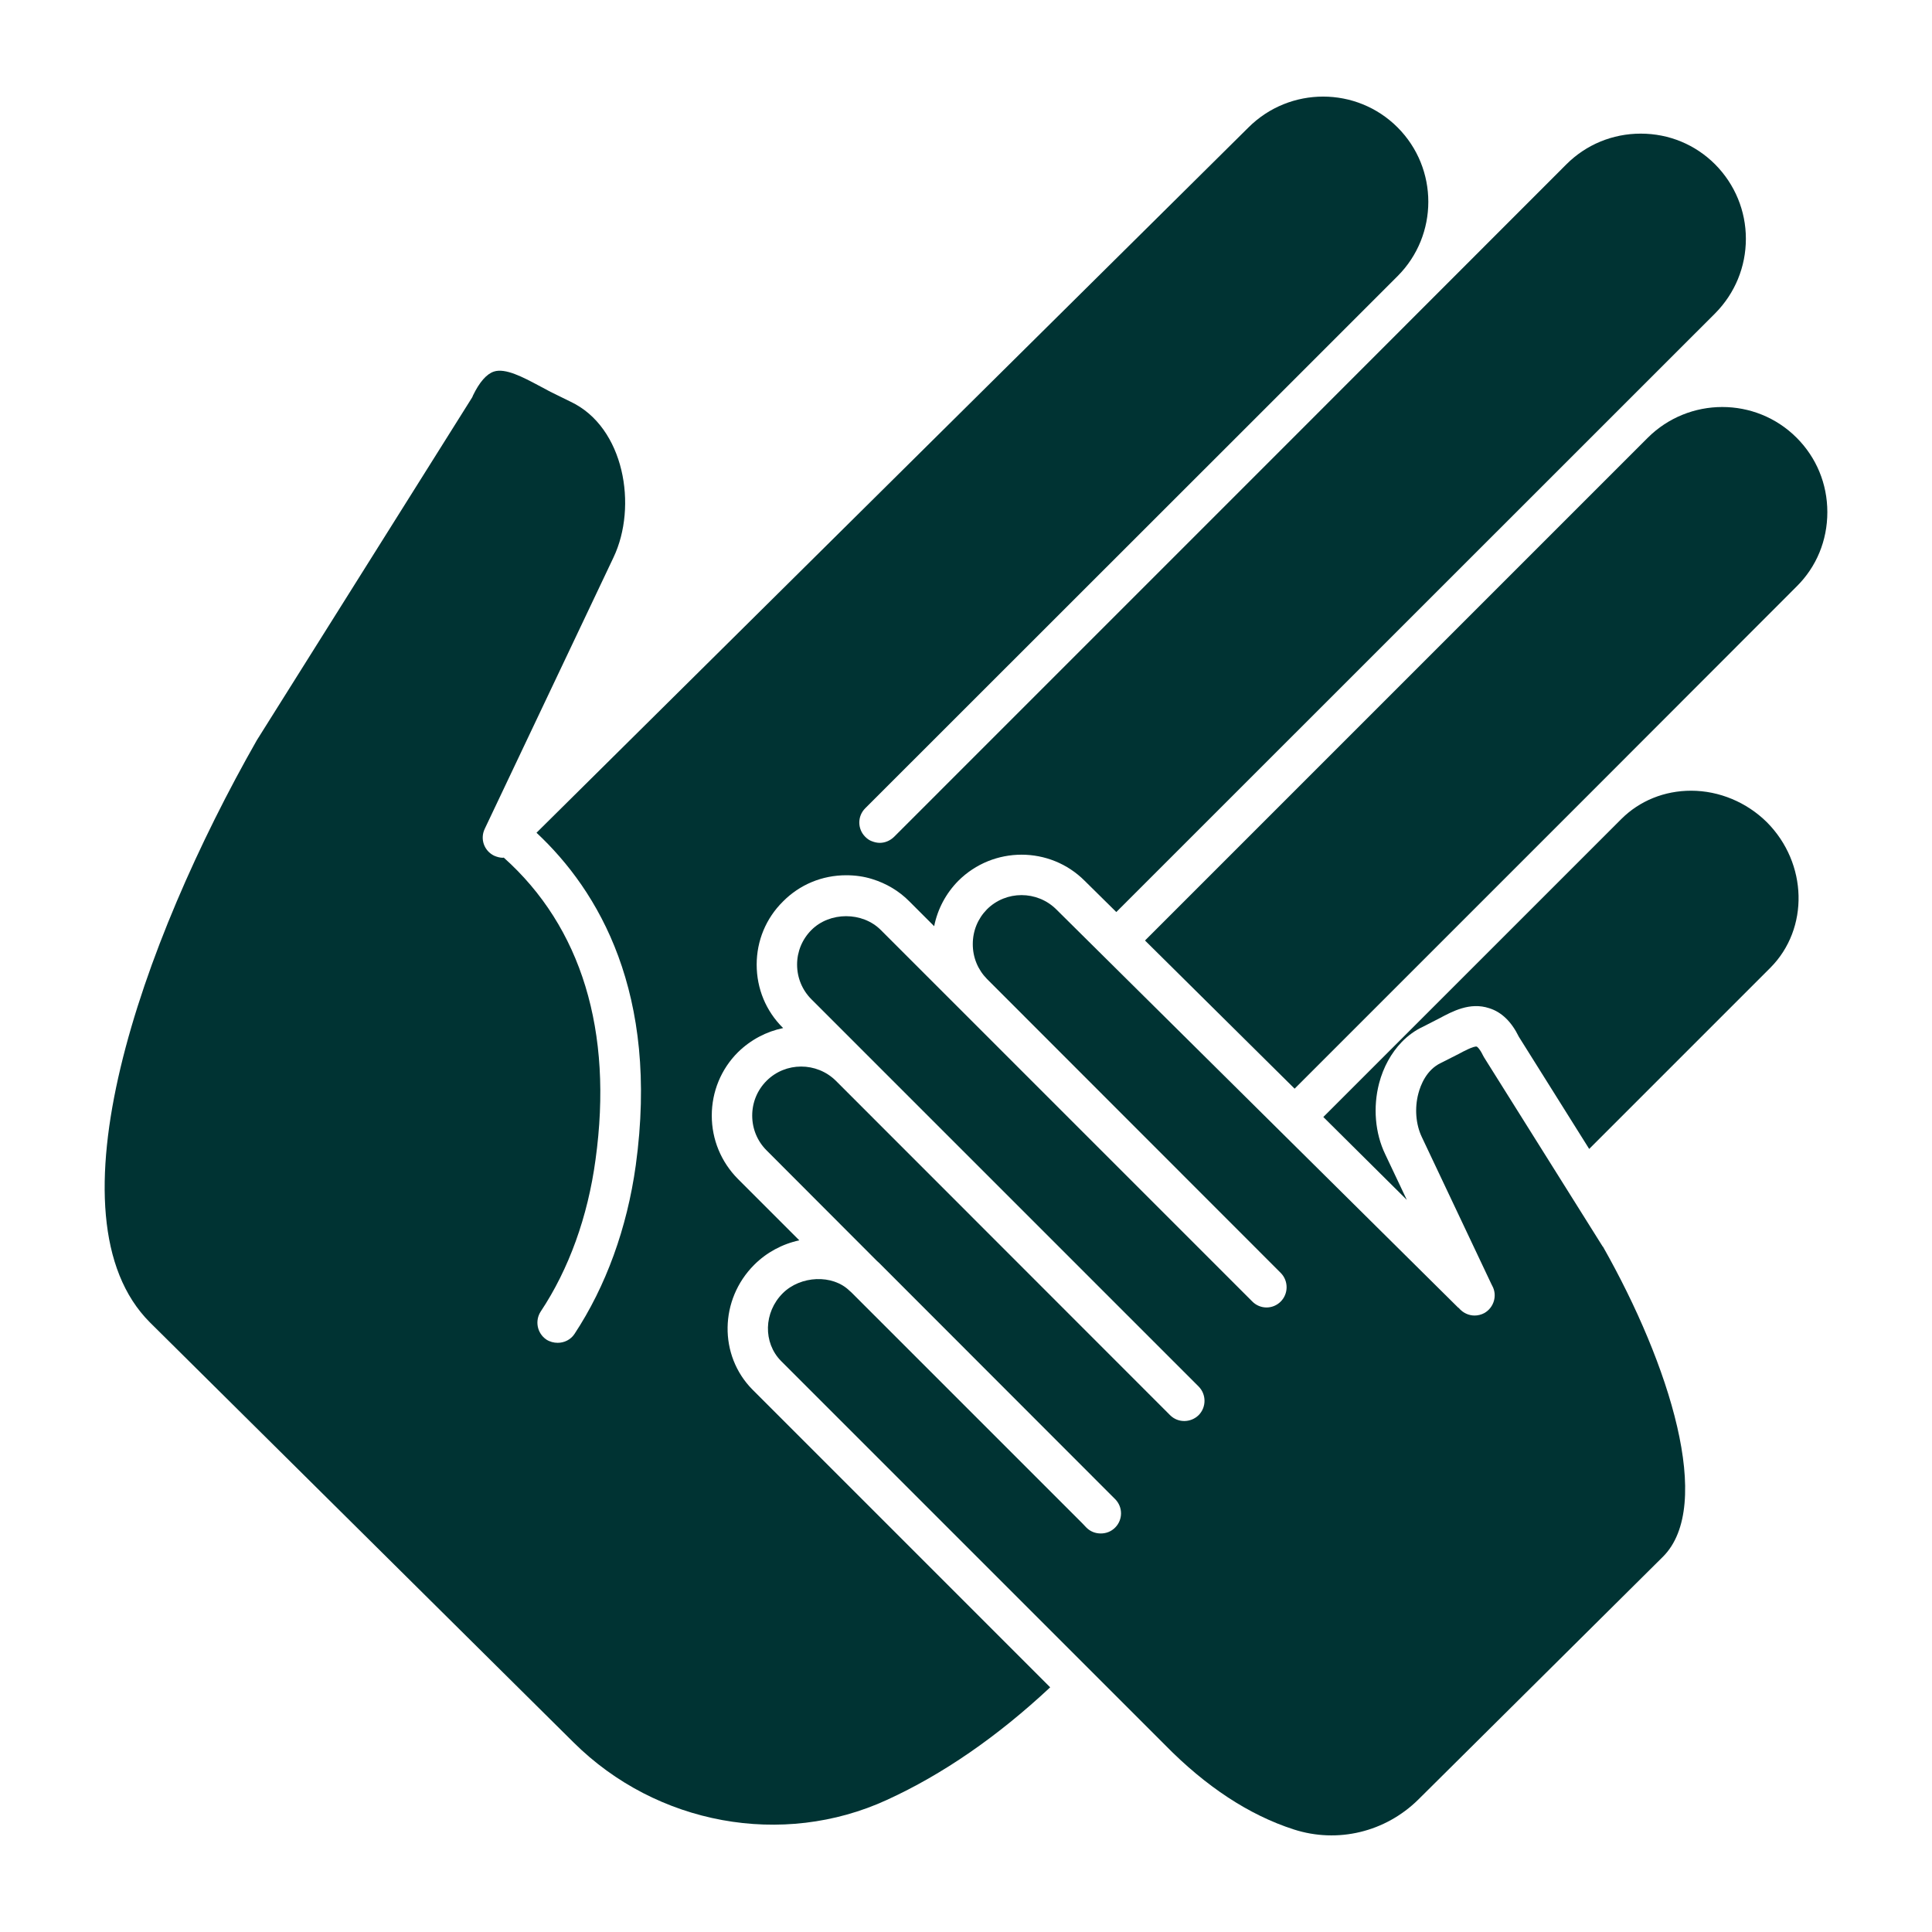 <?xml version="1.0" encoding="UTF-8" standalone="no"?><!DOCTYPE svg PUBLIC "-//W3C//DTD SVG 1.1//EN" "http://www.w3.org/Graphics/SVG/1.1/DTD/svg11.dtd"><svg width="100%" height="100%" viewBox="0 0 100 100" version="1.1" xmlns="http://www.w3.org/2000/svg" xmlns:xlink="http://www.w3.org/1999/xlink" xml:space="preserve" xmlns:serif="http://www.serif.com/" style="fill-rule:evenodd;clip-rule:evenodd;stroke-linejoin:round;stroke-miterlimit:1.414;"><path d="M31.755,28.851c1.256,-2.637 0.565,-6.739 -2.218,-8.057l-1.047,-0.514c-0.199,-0.105 -0.398,-0.209 -0.607,-0.324c-0.806,-0.429 -1.727,-0.921 -2.323,-0.722c-0.377,0.126 -0.743,0.544 -1.078,1.235c-0.01,0.042 -0.031,0.073 -0.052,0.115l-11.134,17.726c-5.975,10.486 -10.998,24.675 -5.536,30.138l21.933,21.745c4.29,4.259 10.81,5.452 16.209,2.972c2.909,-1.329 5.745,-3.296 8.455,-5.829l-15.413,-15.414c-1.748,-1.768 -1.706,-4.657 0.094,-6.456c0.638,-0.638 1.455,-1.078 2.334,-1.266l-3.181,-3.181c-0.869,-0.879 -1.35,-2.041 -1.35,-3.275c0,-1.235 0.481,-2.407 1.35,-3.275c0.67,-0.659 1.486,-1.078 2.344,-1.256l-0.01,-0.01c-0.879,-0.869 -1.36,-2.03 -1.36,-3.275c0,-1.235 0.481,-2.396 1.36,-3.265c0.869,-0.879 2.03,-1.36 3.275,-1.36c0.46,0 0.921,0.063 1.35,0.199c0.712,0.22 1.381,0.607 1.925,1.161l1.277,1.277c0.178,-0.889 0.607,-1.695 1.245,-2.344c1.81,-1.81 4.751,-1.81 6.551,0l1.632,1.611l30.995,-30.987c1.026,-1.036 1.591,-2.407 1.591,-3.861c0,-1.444 -0.565,-2.815 -1.591,-3.851c-1.025,-1.026 -2.386,-1.591 -3.851,-1.591c-1.455,0 -2.825,0.565 -3.851,1.591l-15.142,15.152l-19.662,19.663c-0.209,0.199 -0.471,0.303 -0.733,0.303c-0.136,0 -0.272,-0.031 -0.408,-0.084c-0.126,-0.042 -0.241,-0.126 -0.345,-0.23c-0.408,-0.408 -0.408,-1.067 0,-1.475l20.73,-20.719l6.823,-6.823c2.124,-2.124 2.124,-5.577 0,-7.702c-2.124,-2.124 -5.578,-2.124 -7.712,0l-36.855,36.51c3.213,3.003 6.362,8.298 5.138,17.214c-0.45,3.254 -1.549,6.268 -3.171,8.727c-0.199,0.303 -0.534,0.46 -0.869,0.46c-0.199,0 -0.408,-0.052 -0.586,-0.167c-0.481,-0.324 -0.607,-0.973 -0.293,-1.455c1.455,-2.187 2.438,-4.908 2.836,-7.859c0.921,-6.655 -0.732,-12.044 -4.751,-15.634c-0.01,0 -0.031,0.01 -0.042,0.01c-0.147,0 -0.303,-0.042 -0.45,-0.105c-0.523,-0.251 -0.743,-0.869 -0.492,-1.392l6.666,-14.051Z" style="fill:#033;fill-rule:nonzero;"/><path d="M66.967,94.692c2.271,0.732 4.74,0.136 6.446,-1.549l12.662,-12.568c2.647,-2.647 0.345,-9.962 -3.108,-16.052l-0.01,0l-6.143,-9.795c-0.021,-0.042 -0.042,-0.073 -0.063,-0.115c-0.157,-0.324 -0.283,-0.429 -0.314,-0.44c-0.147,-0.042 -0.701,0.251 -0.931,0.377l-0.931,0.471c-0.743,0.356 -1.046,1.141 -1.161,1.58c-0.199,0.753 -0.136,1.591 0.178,2.25l3.589,7.587l0.052,0.105c0.283,0.502 0.094,1.141 -0.408,1.423c-0.157,0.084 -0.335,0.126 -0.502,0.126c-0.303,0 -0.596,-0.136 -0.806,-0.377c-0.01,-0.021 -0.031,-0.021 -0.052,-0.042l-20.793,-20.604c-0.994,-0.984 -2.606,-0.984 -3.589,0c-0.471,0.481 -0.732,1.109 -0.732,1.8c0,0.691 0.262,1.319 0.732,1.8l15.205,15.215c0.408,0.408 0.408,1.078 0,1.486c-0.408,0.408 -1.067,0.408 -1.475,-0.01l-19.224,-19.224c-0.952,-0.952 -2.637,-0.952 -3.589,0c-0.481,0.481 -0.743,1.12 -0.743,1.789c0,0.68 0.262,1.318 0.743,1.8l20.039,20.039c0.408,0.408 0.408,1.078 0,1.486c-0.408,0.398 -1.067,0.408 -1.475,0l-17.298,-17.307c-0.994,-0.984 -2.606,-0.984 -3.589,0c-0.481,0.481 -0.743,1.12 -0.743,1.8c0,0.68 0.262,1.319 0.743,1.8l5.724,5.734c0.031,0.031 0.063,0.052 0.094,0.084l12.003,12.013l0.22,0.22c0.408,0.408 0.408,1.067 0,1.475c-0.209,0.209 -0.471,0.303 -0.743,0.303c-0.272,0 -0.534,-0.094 -0.743,-0.303l-0.209,-0.22l-11.962,-11.961c-0.031,-0.021 -0.052,-0.052 -0.084,-0.073c-0.879,-0.869 -2.543,-0.795 -3.464,0.126c-0.984,0.984 -1.026,2.553 -0.084,3.506l19.872,19.872c2.114,2.155 4.354,3.63 6.666,4.373Z" style="fill:#033;fill-rule:nonzero;"/><path d="M92.992,22.656c-2.124,-2.124 -5.577,-2.114 -7.702,0l-26.025,26.024l7.744,7.67l15.435,-15.435l10.548,-10.558c1.026,-1.015 1.591,-2.375 1.591,-3.851c-0.001,-1.464 -0.566,-2.825 -1.591,-3.85Z" style="fill:#033;fill-rule:nonzero;"/><path d="M91.454,42.559c-1.046,-1.036 -2.47,-1.632 -3.924,-1.632c-1.381,0 -2.668,0.523 -3.61,1.465l-11.459,11.458l-3.966,3.966l4.322,4.29l-1.12,-2.365c-0.523,-1.088 -0.638,-2.428 -0.314,-3.673c0.22,-0.837 0.628,-1.57 1.172,-2.135c0.324,-0.335 0.701,-0.607 1.109,-0.795l0.837,-0.429c0.67,-0.356 1.58,-0.858 2.585,-0.523c0.638,0.199 1.151,0.701 1.528,1.475l3.642,5.808l9.376,-9.376c2.019,-2.03 1.935,-5.41 -0.178,-7.534Z" style="fill:#033;fill-rule:nonzero;"/></svg>